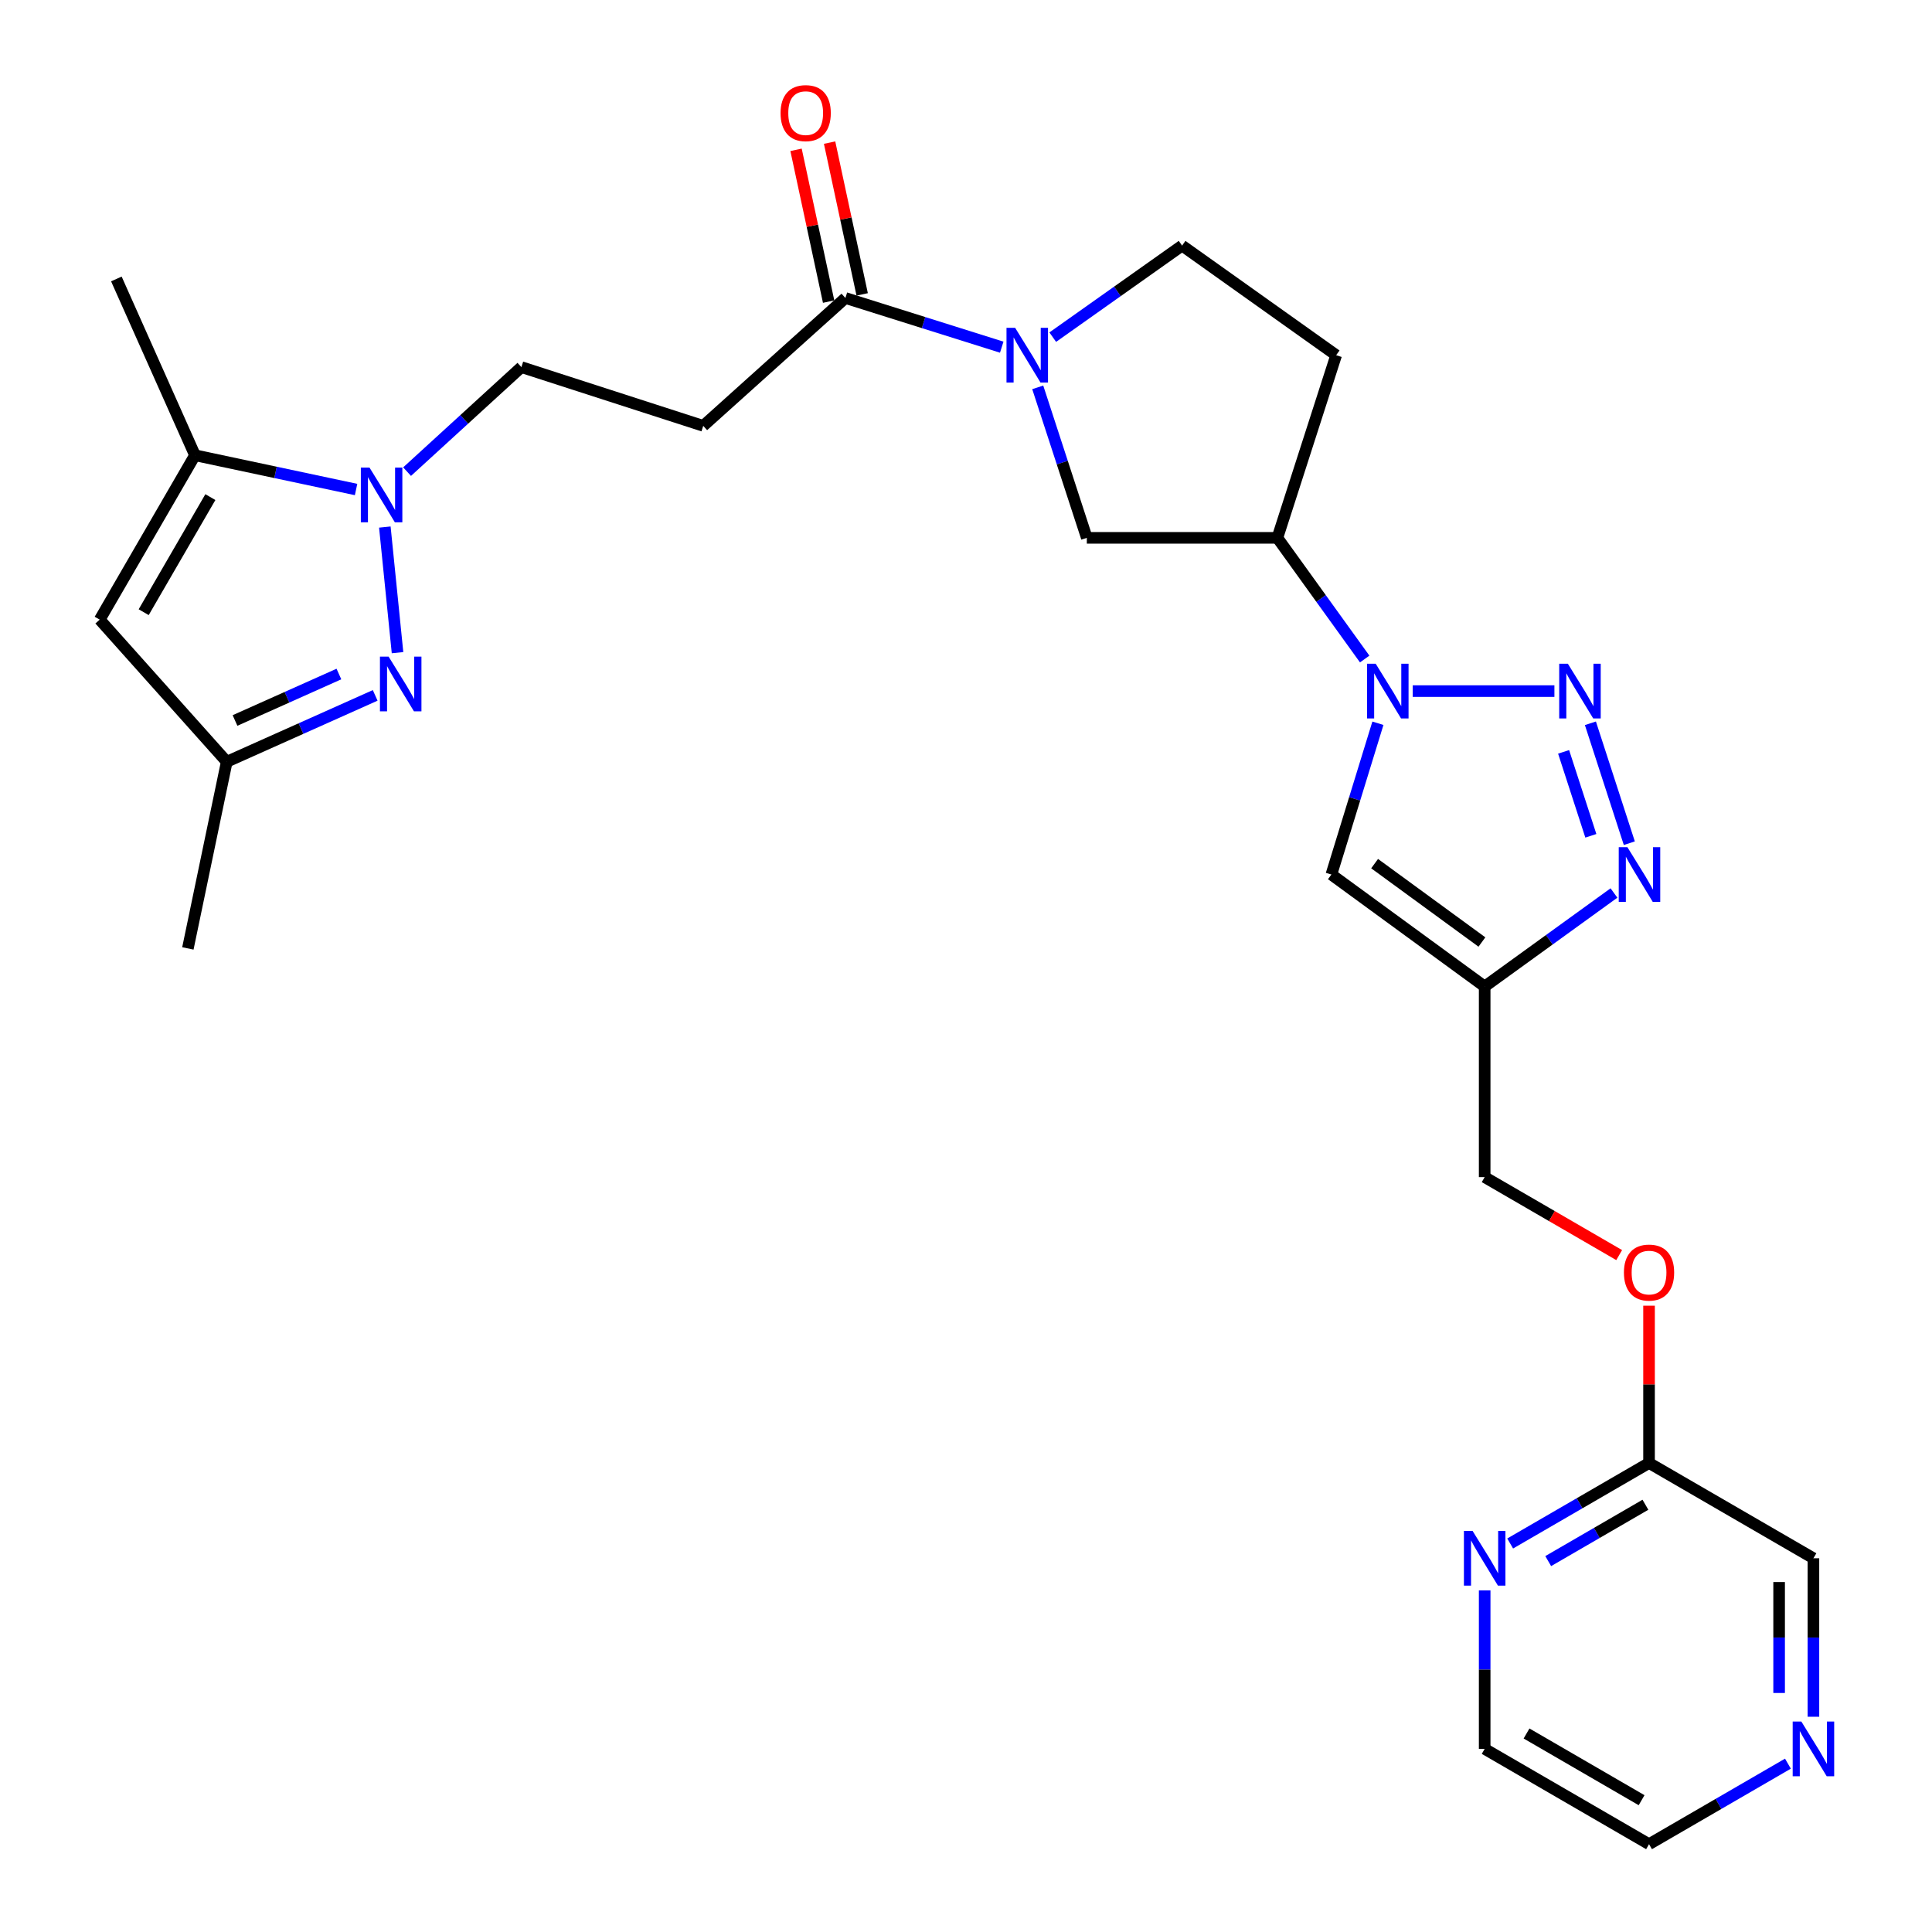 <?xml version='1.0' encoding='iso-8859-1'?>
<svg version='1.1' baseProfile='full'
              xmlns='http://www.w3.org/2000/svg'
                      xmlns:rdkit='http://www.rdkit.org/xml'
                      xmlns:xlink='http://www.w3.org/1999/xlink'
                  xml:space='preserve'
width='1000px' height='1000px' viewBox='0 0 1000 1000'>
<!-- END OF HEADER -->
<rect style='opacity:1.0;fill:#FFFFFF;stroke:none' width='1000' height='1000' x='0' y='0'> </rect>
<path class='bond-0' d='M 804.559,357.714 L 731.22,357.714' style='fill:none;fill-rule:evenodd;stroke:#0000FF;stroke-width:6px;stroke-linecap:butt;stroke-linejoin:miter;stroke-opacity:1' />
<path class='bond-3' d='M 823.191,374.37 L 843.335,436.44' style='fill:none;fill-rule:evenodd;stroke:#0000FF;stroke-width:6px;stroke-linecap:butt;stroke-linejoin:miter;stroke-opacity:1' />
<path class='bond-3' d='M 809.321,389.162 L 823.422,432.611' style='fill:none;fill-rule:evenodd;stroke:#0000FF;stroke-width:6px;stroke-linecap:butt;stroke-linejoin:miter;stroke-opacity:1' />
<path class='bond-6' d='M 713.205,374.358 L 701.162,413.508' style='fill:none;fill-rule:evenodd;stroke:#0000FF;stroke-width:6px;stroke-linecap:butt;stroke-linejoin:miter;stroke-opacity:1' />
<path class='bond-6' d='M 701.162,413.508 L 689.12,452.658' style='fill:none;fill-rule:evenodd;stroke:#000000;stroke-width:6px;stroke-linecap:butt;stroke-linejoin:miter;stroke-opacity:1' />
<path class='bond-10' d='M 706.36,341.11 L 683.764,309.75' style='fill:none;fill-rule:evenodd;stroke:#0000FF;stroke-width:6px;stroke-linecap:butt;stroke-linejoin:miter;stroke-opacity:1' />
<path class='bond-10' d='M 683.764,309.75 L 661.169,278.389' style='fill:none;fill-rule:evenodd;stroke:#000000;stroke-width:6px;stroke-linecap:butt;stroke-linejoin:miter;stroke-opacity:1' />
<path class='bond-1' d='M 210.704,244.119 L 240.288,217.068' style='fill:none;fill-rule:evenodd;stroke:#0000FF;stroke-width:6px;stroke-linecap:butt;stroke-linejoin:miter;stroke-opacity:1' />
<path class='bond-1' d='M 240.288,217.068 L 269.872,190.017' style='fill:none;fill-rule:evenodd;stroke:#000000;stroke-width:6px;stroke-linecap:butt;stroke-linejoin:miter;stroke-opacity:1' />
<path class='bond-2' d='M 199.192,272.799 L 205.762,337.823' style='fill:none;fill-rule:evenodd;stroke:#0000FF;stroke-width:6px;stroke-linecap:butt;stroke-linejoin:miter;stroke-opacity:1' />
<path class='bond-7' d='M 184.304,253.371 L 142.613,244.505' style='fill:none;fill-rule:evenodd;stroke:#0000FF;stroke-width:6px;stroke-linecap:butt;stroke-linejoin:miter;stroke-opacity:1' />
<path class='bond-7' d='M 142.613,244.505 L 100.922,235.639' style='fill:none;fill-rule:evenodd;stroke:#000000;stroke-width:6px;stroke-linecap:butt;stroke-linejoin:miter;stroke-opacity:1' />
<path class='bond-11' d='M 194.193,359.93 L 155.781,377.11' style='fill:none;fill-rule:evenodd;stroke:#0000FF;stroke-width:6px;stroke-linecap:butt;stroke-linejoin:miter;stroke-opacity:1' />
<path class='bond-11' d='M 155.781,377.11 L 117.369,394.289' style='fill:none;fill-rule:evenodd;stroke:#000000;stroke-width:6px;stroke-linecap:butt;stroke-linejoin:miter;stroke-opacity:1' />
<path class='bond-11' d='M 175.419,348.872 L 148.531,360.898' style='fill:none;fill-rule:evenodd;stroke:#0000FF;stroke-width:6px;stroke-linecap:butt;stroke-linejoin:miter;stroke-opacity:1' />
<path class='bond-11' d='M 148.531,360.898 L 121.642,372.923' style='fill:none;fill-rule:evenodd;stroke:#000000;stroke-width:6px;stroke-linecap:butt;stroke-linejoin:miter;stroke-opacity:1' />
<path class='bond-5' d='M 835.386,462.215 L 801.925,486.418' style='fill:none;fill-rule:evenodd;stroke:#0000FF;stroke-width:6px;stroke-linecap:butt;stroke-linejoin:miter;stroke-opacity:1' />
<path class='bond-5' d='M 801.925,486.418 L 768.464,510.622' style='fill:none;fill-rule:evenodd;stroke:#000000;stroke-width:6px;stroke-linecap:butt;stroke-linejoin:miter;stroke-opacity:1' />
<path class='bond-4' d='M 537.132,200.497 L 549.834,239.443' style='fill:none;fill-rule:evenodd;stroke:#0000FF;stroke-width:6px;stroke-linecap:butt;stroke-linejoin:miter;stroke-opacity:1' />
<path class='bond-4' d='M 549.834,239.443 L 562.535,278.389' style='fill:none;fill-rule:evenodd;stroke:#000000;stroke-width:6px;stroke-linecap:butt;stroke-linejoin:miter;stroke-opacity:1' />
<path class='bond-9' d='M 518.497,179.696 L 478.038,166.969' style='fill:none;fill-rule:evenodd;stroke:#0000FF;stroke-width:6px;stroke-linecap:butt;stroke-linejoin:miter;stroke-opacity:1' />
<path class='bond-9' d='M 478.038,166.969 L 437.579,154.242' style='fill:none;fill-rule:evenodd;stroke:#000000;stroke-width:6px;stroke-linecap:butt;stroke-linejoin:miter;stroke-opacity:1' />
<path class='bond-29' d='M 544.898,174.511 L 578.373,150.815' style='fill:none;fill-rule:evenodd;stroke:#0000FF;stroke-width:6px;stroke-linecap:butt;stroke-linejoin:miter;stroke-opacity:1' />
<path class='bond-29' d='M 578.373,150.815 L 611.847,127.12' style='fill:none;fill-rule:evenodd;stroke:#000000;stroke-width:6px;stroke-linecap:butt;stroke-linejoin:miter;stroke-opacity:1' />
<path class='bond-21' d='M 768.464,510.622 L 768.464,609.275' style='fill:none;fill-rule:evenodd;stroke:#000000;stroke-width:6px;stroke-linecap:butt;stroke-linejoin:miter;stroke-opacity:1' />
<path class='bond-28' d='M 768.464,510.622 L 689.12,452.658' style='fill:none;fill-rule:evenodd;stroke:#000000;stroke-width:6px;stroke-linecap:butt;stroke-linejoin:miter;stroke-opacity:1' />
<path class='bond-28' d='M 767.039,487.587 L 711.498,447.012' style='fill:none;fill-rule:evenodd;stroke:#000000;stroke-width:6px;stroke-linecap:butt;stroke-linejoin:miter;stroke-opacity:1' />
<path class='bond-8' d='M 100.922,235.639 L 51.61,320.726' style='fill:none;fill-rule:evenodd;stroke:#000000;stroke-width:6px;stroke-linecap:butt;stroke-linejoin:miter;stroke-opacity:1' />
<path class='bond-8' d='M 108.89,257.307 L 74.372,316.868' style='fill:none;fill-rule:evenodd;stroke:#000000;stroke-width:6px;stroke-linecap:butt;stroke-linejoin:miter;stroke-opacity:1' />
<path class='bond-24' d='M 100.922,235.639 L 60.233,144.386' style='fill:none;fill-rule:evenodd;stroke:#000000;stroke-width:6px;stroke-linecap:butt;stroke-linejoin:miter;stroke-opacity:1' />
<path class='bond-31' d='M 51.61,320.726 L 117.369,394.289' style='fill:none;fill-rule:evenodd;stroke:#000000;stroke-width:6px;stroke-linecap:butt;stroke-linejoin:miter;stroke-opacity:1' />
<path class='bond-12' d='M 437.579,154.242 L 363.996,220.425' style='fill:none;fill-rule:evenodd;stroke:#000000;stroke-width:6px;stroke-linecap:butt;stroke-linejoin:miter;stroke-opacity:1' />
<path class='bond-19' d='M 446.261,152.378 L 437.827,113.097' style='fill:none;fill-rule:evenodd;stroke:#000000;stroke-width:6px;stroke-linecap:butt;stroke-linejoin:miter;stroke-opacity:1' />
<path class='bond-19' d='M 437.827,113.097 L 429.394,73.815' style='fill:none;fill-rule:evenodd;stroke:#FF0000;stroke-width:6px;stroke-linecap:butt;stroke-linejoin:miter;stroke-opacity:1' />
<path class='bond-19' d='M 428.897,156.106 L 420.464,116.824' style='fill:none;fill-rule:evenodd;stroke:#000000;stroke-width:6px;stroke-linecap:butt;stroke-linejoin:miter;stroke-opacity:1' />
<path class='bond-19' d='M 420.464,116.824 L 412.03,77.543' style='fill:none;fill-rule:evenodd;stroke:#FF0000;stroke-width:6px;stroke-linecap:butt;stroke-linejoin:miter;stroke-opacity:1' />
<path class='bond-13' d='M 661.169,278.389 L 562.535,278.389' style='fill:none;fill-rule:evenodd;stroke:#000000;stroke-width:6px;stroke-linecap:butt;stroke-linejoin:miter;stroke-opacity:1' />
<path class='bond-15' d='M 661.169,278.389 L 691.596,183.851' style='fill:none;fill-rule:evenodd;stroke:#000000;stroke-width:6px;stroke-linecap:butt;stroke-linejoin:miter;stroke-opacity:1' />
<path class='bond-25' d='M 117.369,394.289 L 97.242,490.899' style='fill:none;fill-rule:evenodd;stroke:#000000;stroke-width:6px;stroke-linecap:butt;stroke-linejoin:miter;stroke-opacity:1' />
<path class='bond-14' d='M 363.996,220.425 L 269.872,190.017' style='fill:none;fill-rule:evenodd;stroke:#000000;stroke-width:6px;stroke-linecap:butt;stroke-linejoin:miter;stroke-opacity:1' />
<path class='bond-16' d='M 691.596,183.851 L 611.847,127.12' style='fill:none;fill-rule:evenodd;stroke:#000000;stroke-width:6px;stroke-linecap:butt;stroke-linejoin:miter;stroke-opacity:1' />
<path class='bond-17' d='M 781.663,798.91 L 817.602,778.075' style='fill:none;fill-rule:evenodd;stroke:#0000FF;stroke-width:6px;stroke-linecap:butt;stroke-linejoin:miter;stroke-opacity:1' />
<path class='bond-17' d='M 817.602,778.075 L 853.541,757.24' style='fill:none;fill-rule:evenodd;stroke:#000000;stroke-width:6px;stroke-linecap:butt;stroke-linejoin:miter;stroke-opacity:1' />
<path class='bond-17' d='M 801.352,808.023 L 826.509,793.439' style='fill:none;fill-rule:evenodd;stroke:#0000FF;stroke-width:6px;stroke-linecap:butt;stroke-linejoin:miter;stroke-opacity:1' />
<path class='bond-17' d='M 826.509,793.439 L 851.667,778.854' style='fill:none;fill-rule:evenodd;stroke:#000000;stroke-width:6px;stroke-linecap:butt;stroke-linejoin:miter;stroke-opacity:1' />
<path class='bond-26' d='M 768.464,823.187 L 768.464,864.201' style='fill:none;fill-rule:evenodd;stroke:#0000FF;stroke-width:6px;stroke-linecap:butt;stroke-linejoin:miter;stroke-opacity:1' />
<path class='bond-26' d='M 768.464,864.201 L 768.464,905.214' style='fill:none;fill-rule:evenodd;stroke:#000000;stroke-width:6px;stroke-linecap:butt;stroke-linejoin:miter;stroke-opacity:1' />
<path class='bond-18' d='M 853.541,757.24 L 853.541,716.531' style='fill:none;fill-rule:evenodd;stroke:#000000;stroke-width:6px;stroke-linecap:butt;stroke-linejoin:miter;stroke-opacity:1' />
<path class='bond-18' d='M 853.541,716.531 L 853.541,675.823' style='fill:none;fill-rule:evenodd;stroke:#FF0000;stroke-width:6px;stroke-linecap:butt;stroke-linejoin:miter;stroke-opacity:1' />
<path class='bond-23' d='M 853.541,757.24 L 938.628,806.561' style='fill:none;fill-rule:evenodd;stroke:#000000;stroke-width:6px;stroke-linecap:butt;stroke-linejoin:miter;stroke-opacity:1' />
<path class='bond-20' d='M 938.628,888.588 L 938.628,847.574' style='fill:none;fill-rule:evenodd;stroke:#0000FF;stroke-width:6px;stroke-linecap:butt;stroke-linejoin:miter;stroke-opacity:1' />
<path class='bond-20' d='M 938.628,847.574 L 938.628,806.561' style='fill:none;fill-rule:evenodd;stroke:#000000;stroke-width:6px;stroke-linecap:butt;stroke-linejoin:miter;stroke-opacity:1' />
<path class='bond-20' d='M 920.869,876.284 L 920.869,847.574' style='fill:none;fill-rule:evenodd;stroke:#0000FF;stroke-width:6px;stroke-linecap:butt;stroke-linejoin:miter;stroke-opacity:1' />
<path class='bond-20' d='M 920.869,847.574 L 920.869,818.865' style='fill:none;fill-rule:evenodd;stroke:#000000;stroke-width:6px;stroke-linecap:butt;stroke-linejoin:miter;stroke-opacity:1' />
<path class='bond-27' d='M 925.429,912.866 L 889.485,933.706' style='fill:none;fill-rule:evenodd;stroke:#0000FF;stroke-width:6px;stroke-linecap:butt;stroke-linejoin:miter;stroke-opacity:1' />
<path class='bond-27' d='M 889.485,933.706 L 853.541,954.545' style='fill:none;fill-rule:evenodd;stroke:#000000;stroke-width:6px;stroke-linecap:butt;stroke-linejoin:miter;stroke-opacity:1' />
<path class='bond-22' d='M 768.464,609.275 L 803.274,629.455' style='fill:none;fill-rule:evenodd;stroke:#000000;stroke-width:6px;stroke-linecap:butt;stroke-linejoin:miter;stroke-opacity:1' />
<path class='bond-22' d='M 803.274,629.455 L 838.083,649.635' style='fill:none;fill-rule:evenodd;stroke:#FF0000;stroke-width:6px;stroke-linecap:butt;stroke-linejoin:miter;stroke-opacity:1' />
<path class='bond-30' d='M 768.464,905.214 L 853.541,954.545' style='fill:none;fill-rule:evenodd;stroke:#000000;stroke-width:6px;stroke-linecap:butt;stroke-linejoin:miter;stroke-opacity:1' />
<path class='bond-30' d='M 790.134,897.25 L 849.688,931.782' style='fill:none;fill-rule:evenodd;stroke:#000000;stroke-width:6px;stroke-linecap:butt;stroke-linejoin:miter;stroke-opacity:1' />
<path  class='atom-0' d='M 811.526 343.554
L 820.806 358.554
Q 821.726 360.034, 823.206 362.714
Q 824.686 365.394, 824.766 365.554
L 824.766 343.554
L 828.526 343.554
L 828.526 371.874
L 824.646 371.874
L 814.686 355.474
Q 813.526 353.554, 812.286 351.354
Q 811.086 349.154, 810.726 348.474
L 810.726 371.874
L 807.046 371.874
L 807.046 343.554
L 811.526 343.554
' fill='#0000FF'/>
<path  class='atom-1' d='M 712.064 343.554
L 721.344 358.554
Q 722.264 360.034, 723.744 362.714
Q 725.224 365.394, 725.304 365.554
L 725.304 343.554
L 729.064 343.554
L 729.064 371.874
L 725.184 371.874
L 715.224 355.474
Q 714.064 353.554, 712.824 351.354
Q 711.624 349.154, 711.264 348.474
L 711.264 371.874
L 707.584 371.874
L 707.584 343.554
L 712.064 343.554
' fill='#0000FF'/>
<path  class='atom-2' d='M 191.253 242.02
L 200.533 257.02
Q 201.453 258.5, 202.933 261.18
Q 204.413 263.86, 204.493 264.02
L 204.493 242.02
L 208.253 242.02
L 208.253 270.34
L 204.373 270.34
L 194.413 253.94
Q 193.253 252.02, 192.013 249.82
Q 190.813 247.62, 190.453 246.94
L 190.453 270.34
L 186.773 270.34
L 186.773 242.02
L 191.253 242.02
' fill='#0000FF'/>
<path  class='atom-3' d='M 201.139 339.864
L 210.419 354.864
Q 211.339 356.344, 212.819 359.024
Q 214.299 361.704, 214.379 361.864
L 214.379 339.864
L 218.139 339.864
L 218.139 368.184
L 214.259 368.184
L 204.299 351.784
Q 203.139 349.864, 201.899 347.664
Q 200.699 345.464, 200.339 344.784
L 200.339 368.184
L 196.659 368.184
L 196.659 339.864
L 201.139 339.864
' fill='#0000FF'/>
<path  class='atom-4' d='M 842.338 438.498
L 851.618 453.498
Q 852.538 454.978, 854.018 457.658
Q 855.498 460.338, 855.578 460.498
L 855.578 438.498
L 859.338 438.498
L 859.338 466.818
L 855.458 466.818
L 845.498 450.418
Q 844.338 448.498, 843.098 446.298
Q 841.898 444.098, 841.538 443.418
L 841.538 466.818
L 837.858 466.818
L 837.858 438.498
L 842.338 438.498
' fill='#0000FF'/>
<path  class='atom-5' d='M 525.443 169.691
L 534.723 184.691
Q 535.643 186.171, 537.123 188.851
Q 538.603 191.531, 538.683 191.691
L 538.683 169.691
L 542.443 169.691
L 542.443 198.011
L 538.563 198.011
L 528.603 181.611
Q 527.443 179.691, 526.203 177.491
Q 525.003 175.291, 524.643 174.611
L 524.643 198.011
L 520.963 198.011
L 520.963 169.691
L 525.443 169.691
' fill='#0000FF'/>
<path  class='atom-18' d='M 762.204 792.401
L 771.484 807.401
Q 772.404 808.881, 773.884 811.561
Q 775.364 814.241, 775.444 814.401
L 775.444 792.401
L 779.204 792.401
L 779.204 820.721
L 775.324 820.721
L 765.364 804.321
Q 764.204 802.401, 762.964 800.201
Q 761.764 798.001, 761.404 797.321
L 761.404 820.721
L 757.724 820.721
L 757.724 792.401
L 762.204 792.401
' fill='#0000FF'/>
<path  class='atom-20' d='M 404.018 58.55
Q 404.018 51.75, 407.378 47.95
Q 410.738 44.15, 417.018 44.15
Q 423.298 44.15, 426.658 47.95
Q 430.018 51.75, 430.018 58.55
Q 430.018 65.43, 426.618 69.35
Q 423.218 73.23, 417.018 73.23
Q 410.778 73.23, 407.378 69.35
Q 404.018 65.47, 404.018 58.55
M 417.018 70.03
Q 421.338 70.03, 423.658 67.15
Q 426.018 64.23, 426.018 58.55
Q 426.018 52.99, 423.658 50.19
Q 421.338 47.35, 417.018 47.35
Q 412.698 47.35, 410.338 50.15
Q 408.018 52.95, 408.018 58.55
Q 408.018 64.27, 410.338 67.15
Q 412.698 70.03, 417.018 70.03
' fill='#FF0000'/>
<path  class='atom-21' d='M 932.368 891.054
L 941.648 906.054
Q 942.568 907.534, 944.048 910.214
Q 945.528 912.894, 945.608 913.054
L 945.608 891.054
L 949.368 891.054
L 949.368 919.374
L 945.488 919.374
L 935.528 902.974
Q 934.368 901.054, 933.128 898.854
Q 931.928 896.654, 931.568 895.974
L 931.568 919.374
L 927.888 919.374
L 927.888 891.054
L 932.368 891.054
' fill='#0000FF'/>
<path  class='atom-23' d='M 840.541 658.676
Q 840.541 651.876, 843.901 648.076
Q 847.261 644.276, 853.541 644.276
Q 859.821 644.276, 863.181 648.076
Q 866.541 651.876, 866.541 658.676
Q 866.541 665.556, 863.141 669.476
Q 859.741 673.356, 853.541 673.356
Q 847.301 673.356, 843.901 669.476
Q 840.541 665.596, 840.541 658.676
M 853.541 670.156
Q 857.861 670.156, 860.181 667.276
Q 862.541 664.356, 862.541 658.676
Q 862.541 653.116, 860.181 650.316
Q 857.861 647.476, 853.541 647.476
Q 849.221 647.476, 846.861 650.276
Q 844.541 653.076, 844.541 658.676
Q 844.541 664.396, 846.861 667.276
Q 849.221 670.156, 853.541 670.156
' fill='#FF0000'/>
</svg>
